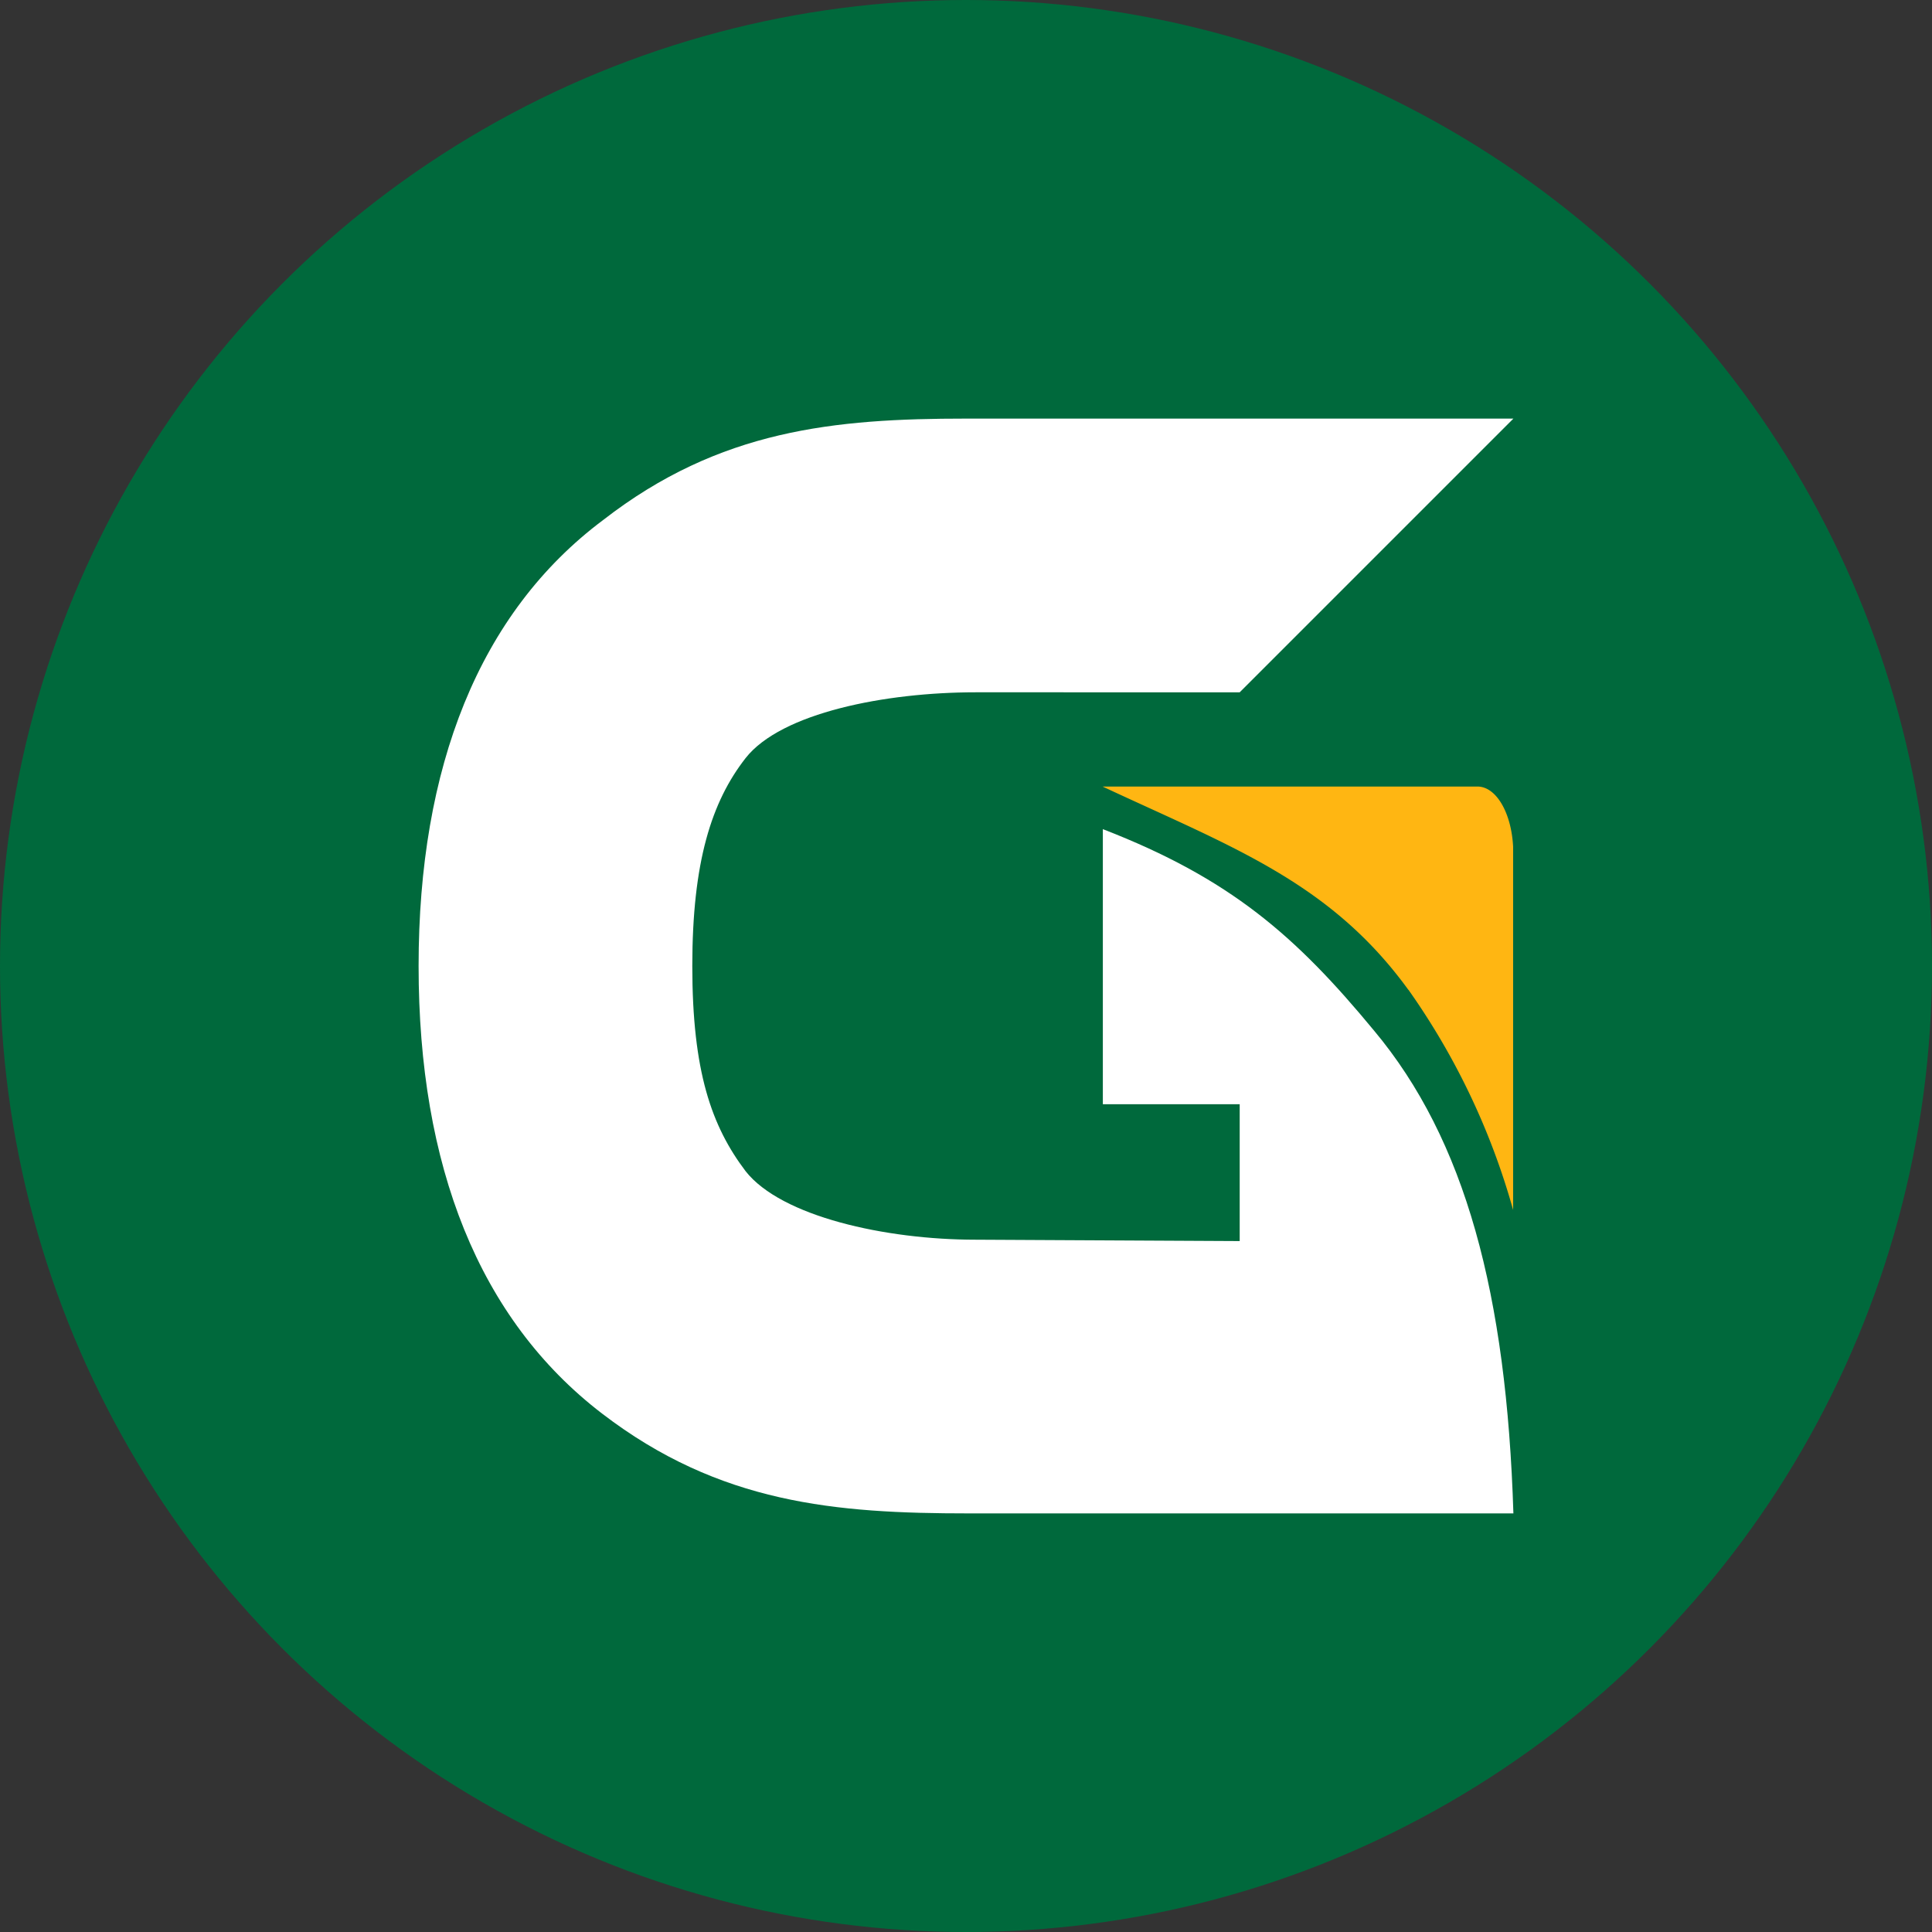 <?xml version='1.0' encoding='utf-8'?>
<svg xmlns="http://www.w3.org/2000/svg" viewBox="0 0 300 300" width="300" height="300">
  <rect x="0" y="0" width="300" height="300" fill="#333333" stroke="none"/>
  <defs>
    <style>
      .a {
        fill: #00693c;
      }

      .b {
        fill: #fff;
      }

      .c {
        fill: #ffb612;
      }
    </style>
  <clipPath id="bz_circular_clip"><circle cx="150.0" cy="150.0" r="150.0" /></clipPath></defs>
  <g clip-path="url(#bz_circular_clip)"><path class="a" d="M0,0H300V300H0Z" />
  <g>
    <path class="b" d="M213.325,159.988C227.563,176.988,233.938,201,235,235H150.425c-20.613,0-38.675-1.488-56.95-15.512C74.35,204.825,65,181.025,65,150c0-30.813,9.35-54.824,28.687-69.275C111.75,66.7,129.6,65,150,65h85l-42.5,42.5H151.488c-14.026,0-30.175,3.188-35.7,10.201C110.475,124.5,107.5,133.85,107.5,150c0,16.363,2.975,24.863,8.288,31.875,5.525,7.013,21.674,10.625,35.7,10.625l41.012.213v-21.25H171.25V128.75C191.012,136.4,201.212,145.326,213.325,159.988Z" />
    <path class="c" d="M218.701,153.69a110.75,110.75,0,0,1,16.256,34.191V131.484c-.276-5.312-2.635-9.35-5.546-9.35H171.208c19.996,9.35,35.318,14.811,47.472,31.556Z" />
  </g>
</g></svg>